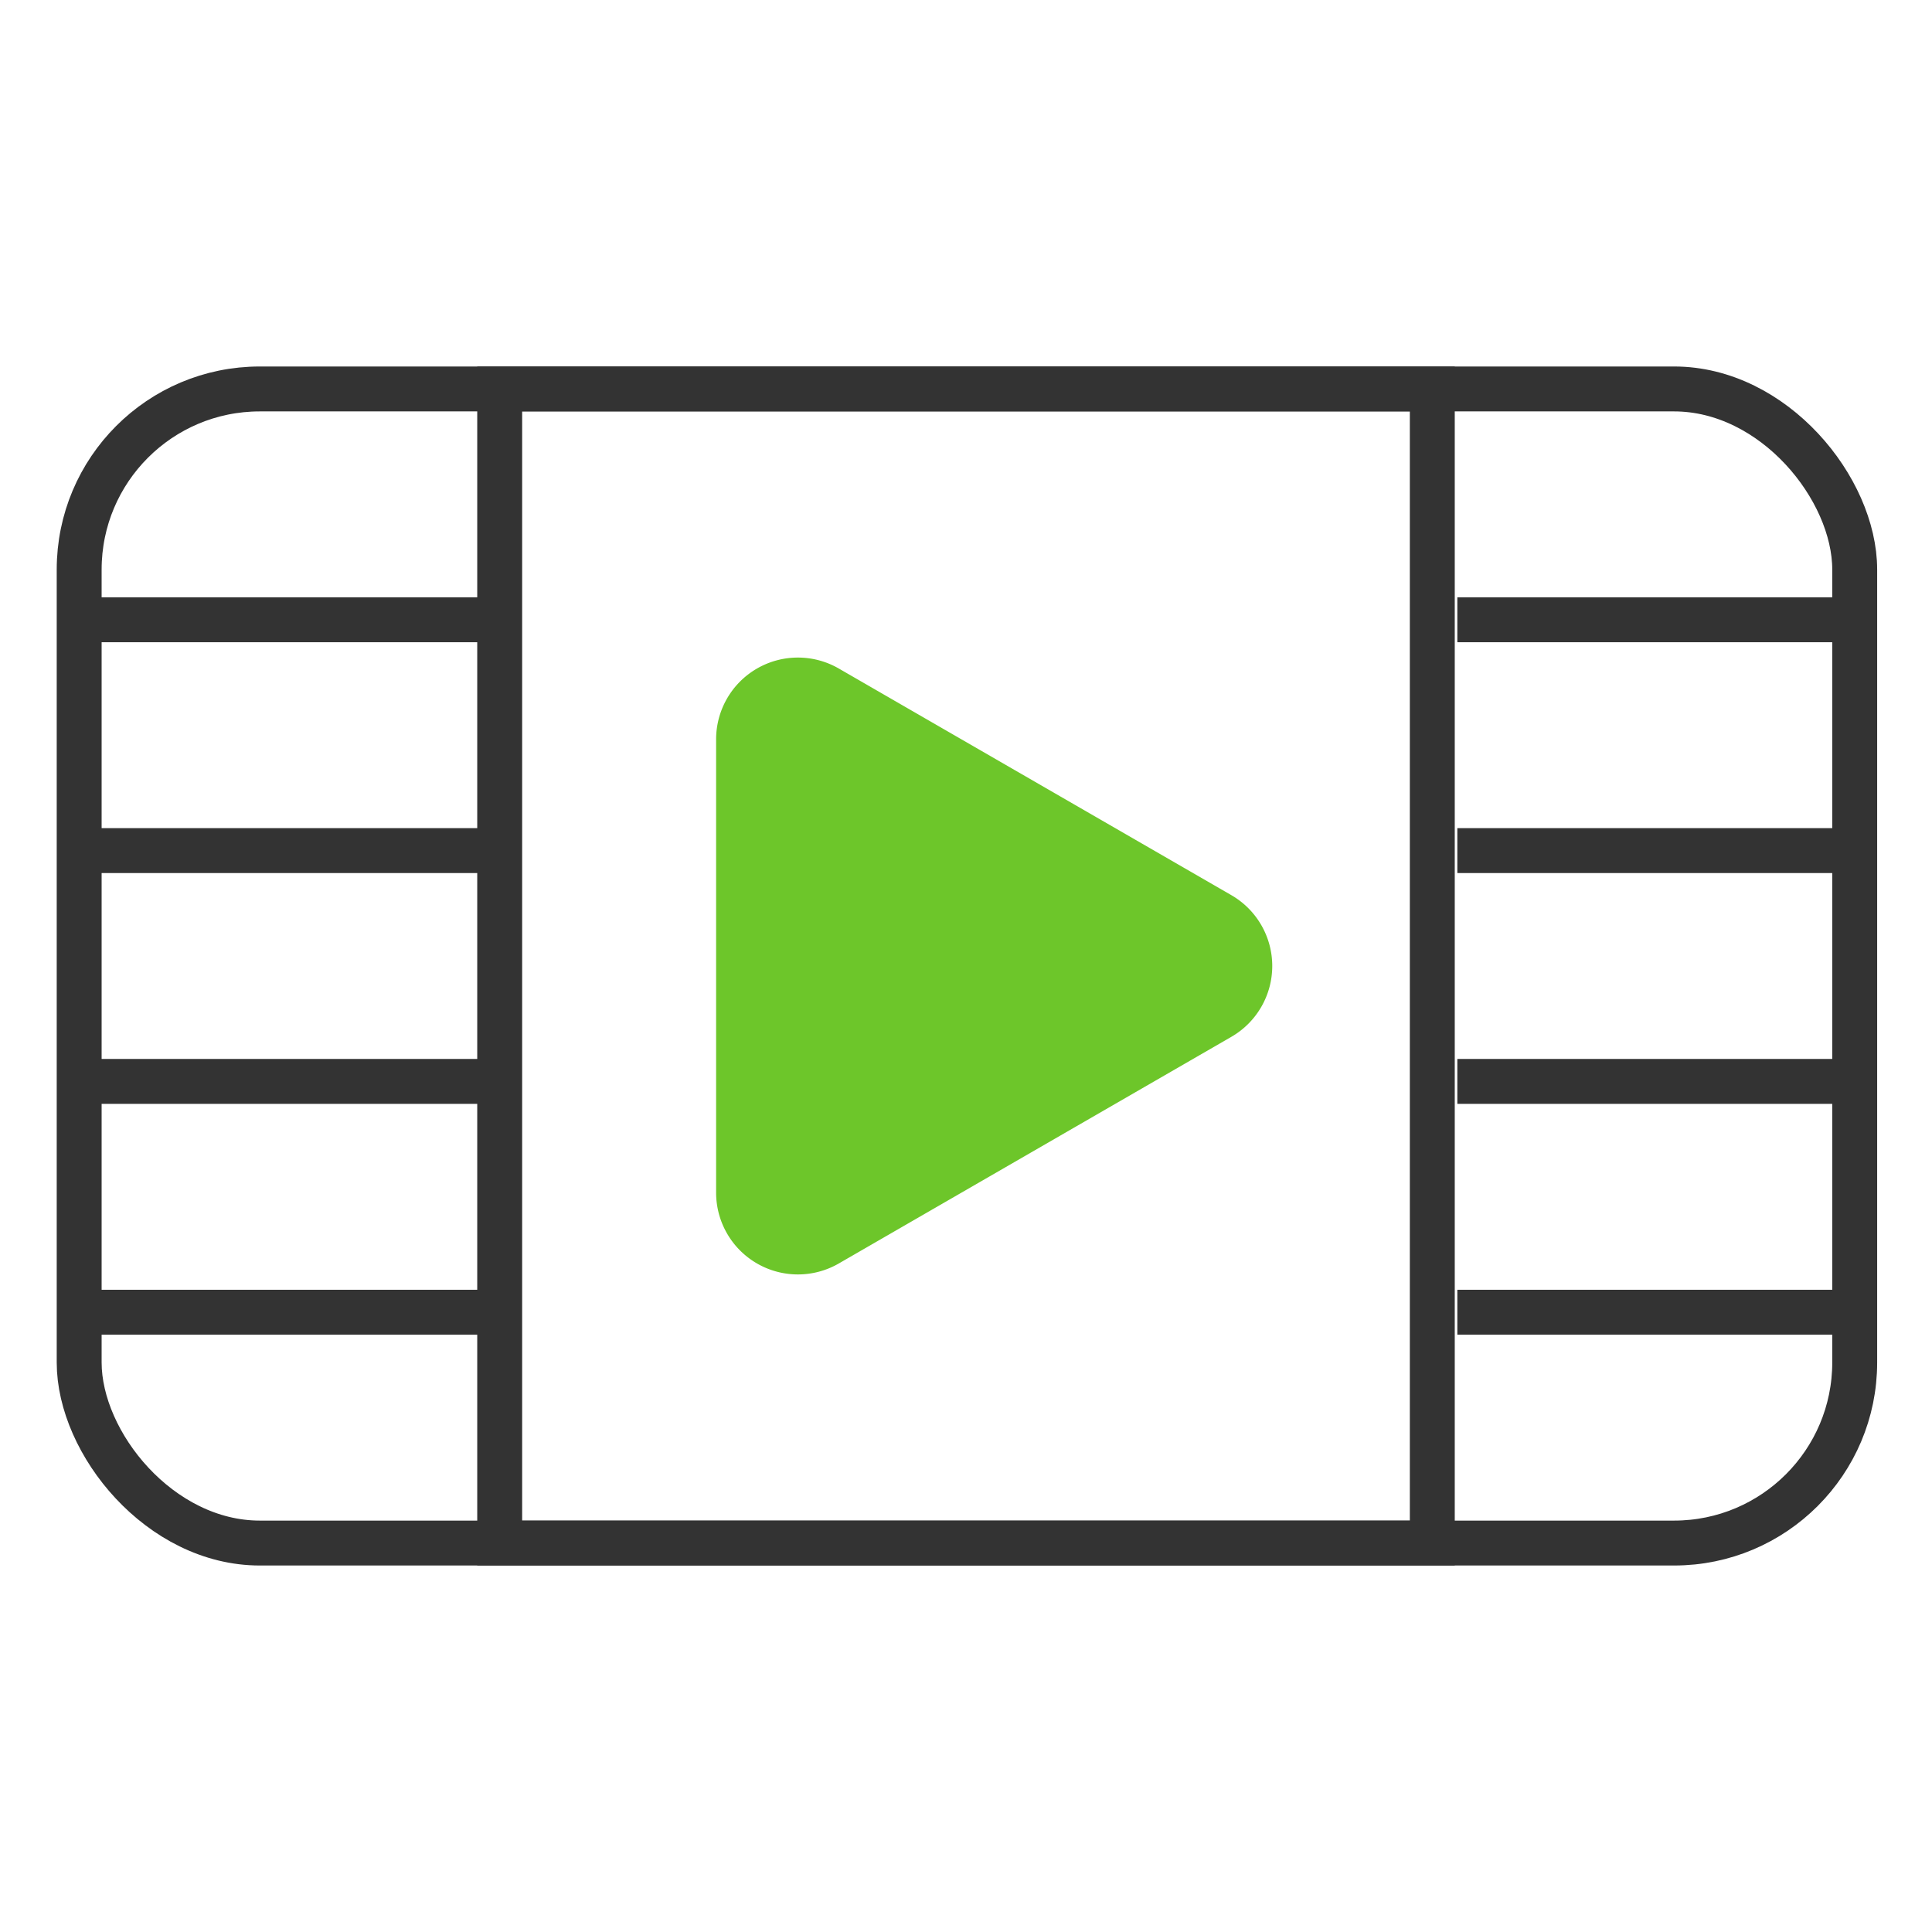 <svg xmlns="http://www.w3.org/2000/svg" width="150" height="150" viewBox="0 0 150 150"><defs><style>.a{fill:none;stroke:#333;stroke-miterlimit:10;stroke-width:3.487px;}.b{fill:#6dc62a;}</style></defs><rect class="a" x="6.147" y="30.198" width="137.852" height="89.604" rx="14.022"/><line class="a" x1="6" y1="48.119" x2="38.275" y2="48.119"/><line class="a" x1="6" y1="66.04" x2="38.275" y2="66.04"/><line class="a" x1="6" y1="83.96" x2="38.275" y2="83.96"/><line class="a" x1="6" y1="101.881" x2="38.275" y2="101.881"/><line class="a" x1="113.147" y1="48.119" x2="143.852" y2="48.119"/><line class="a" x1="113.147" y1="66.04" x2="143.852" y2="66.04"/><line class="a" x1="113.147" y1="83.96" x2="143.852" y2="83.96"/><line class="a" x1="113.147" y1="101.881" x2="143.852" y2="101.881"/><rect class="a" x="38.796" y="30.198" width="72.407" height="89.604"/><path class="b" d="M95.603,69.501,65.124,51.904a6.35,6.35,0,0,0-9.525,5.499V92.597a6.35,6.35,0,0,0,9.525,5.499L95.602,80.499A6.35,6.35,0,0,0,95.603,69.501Z"/></svg>